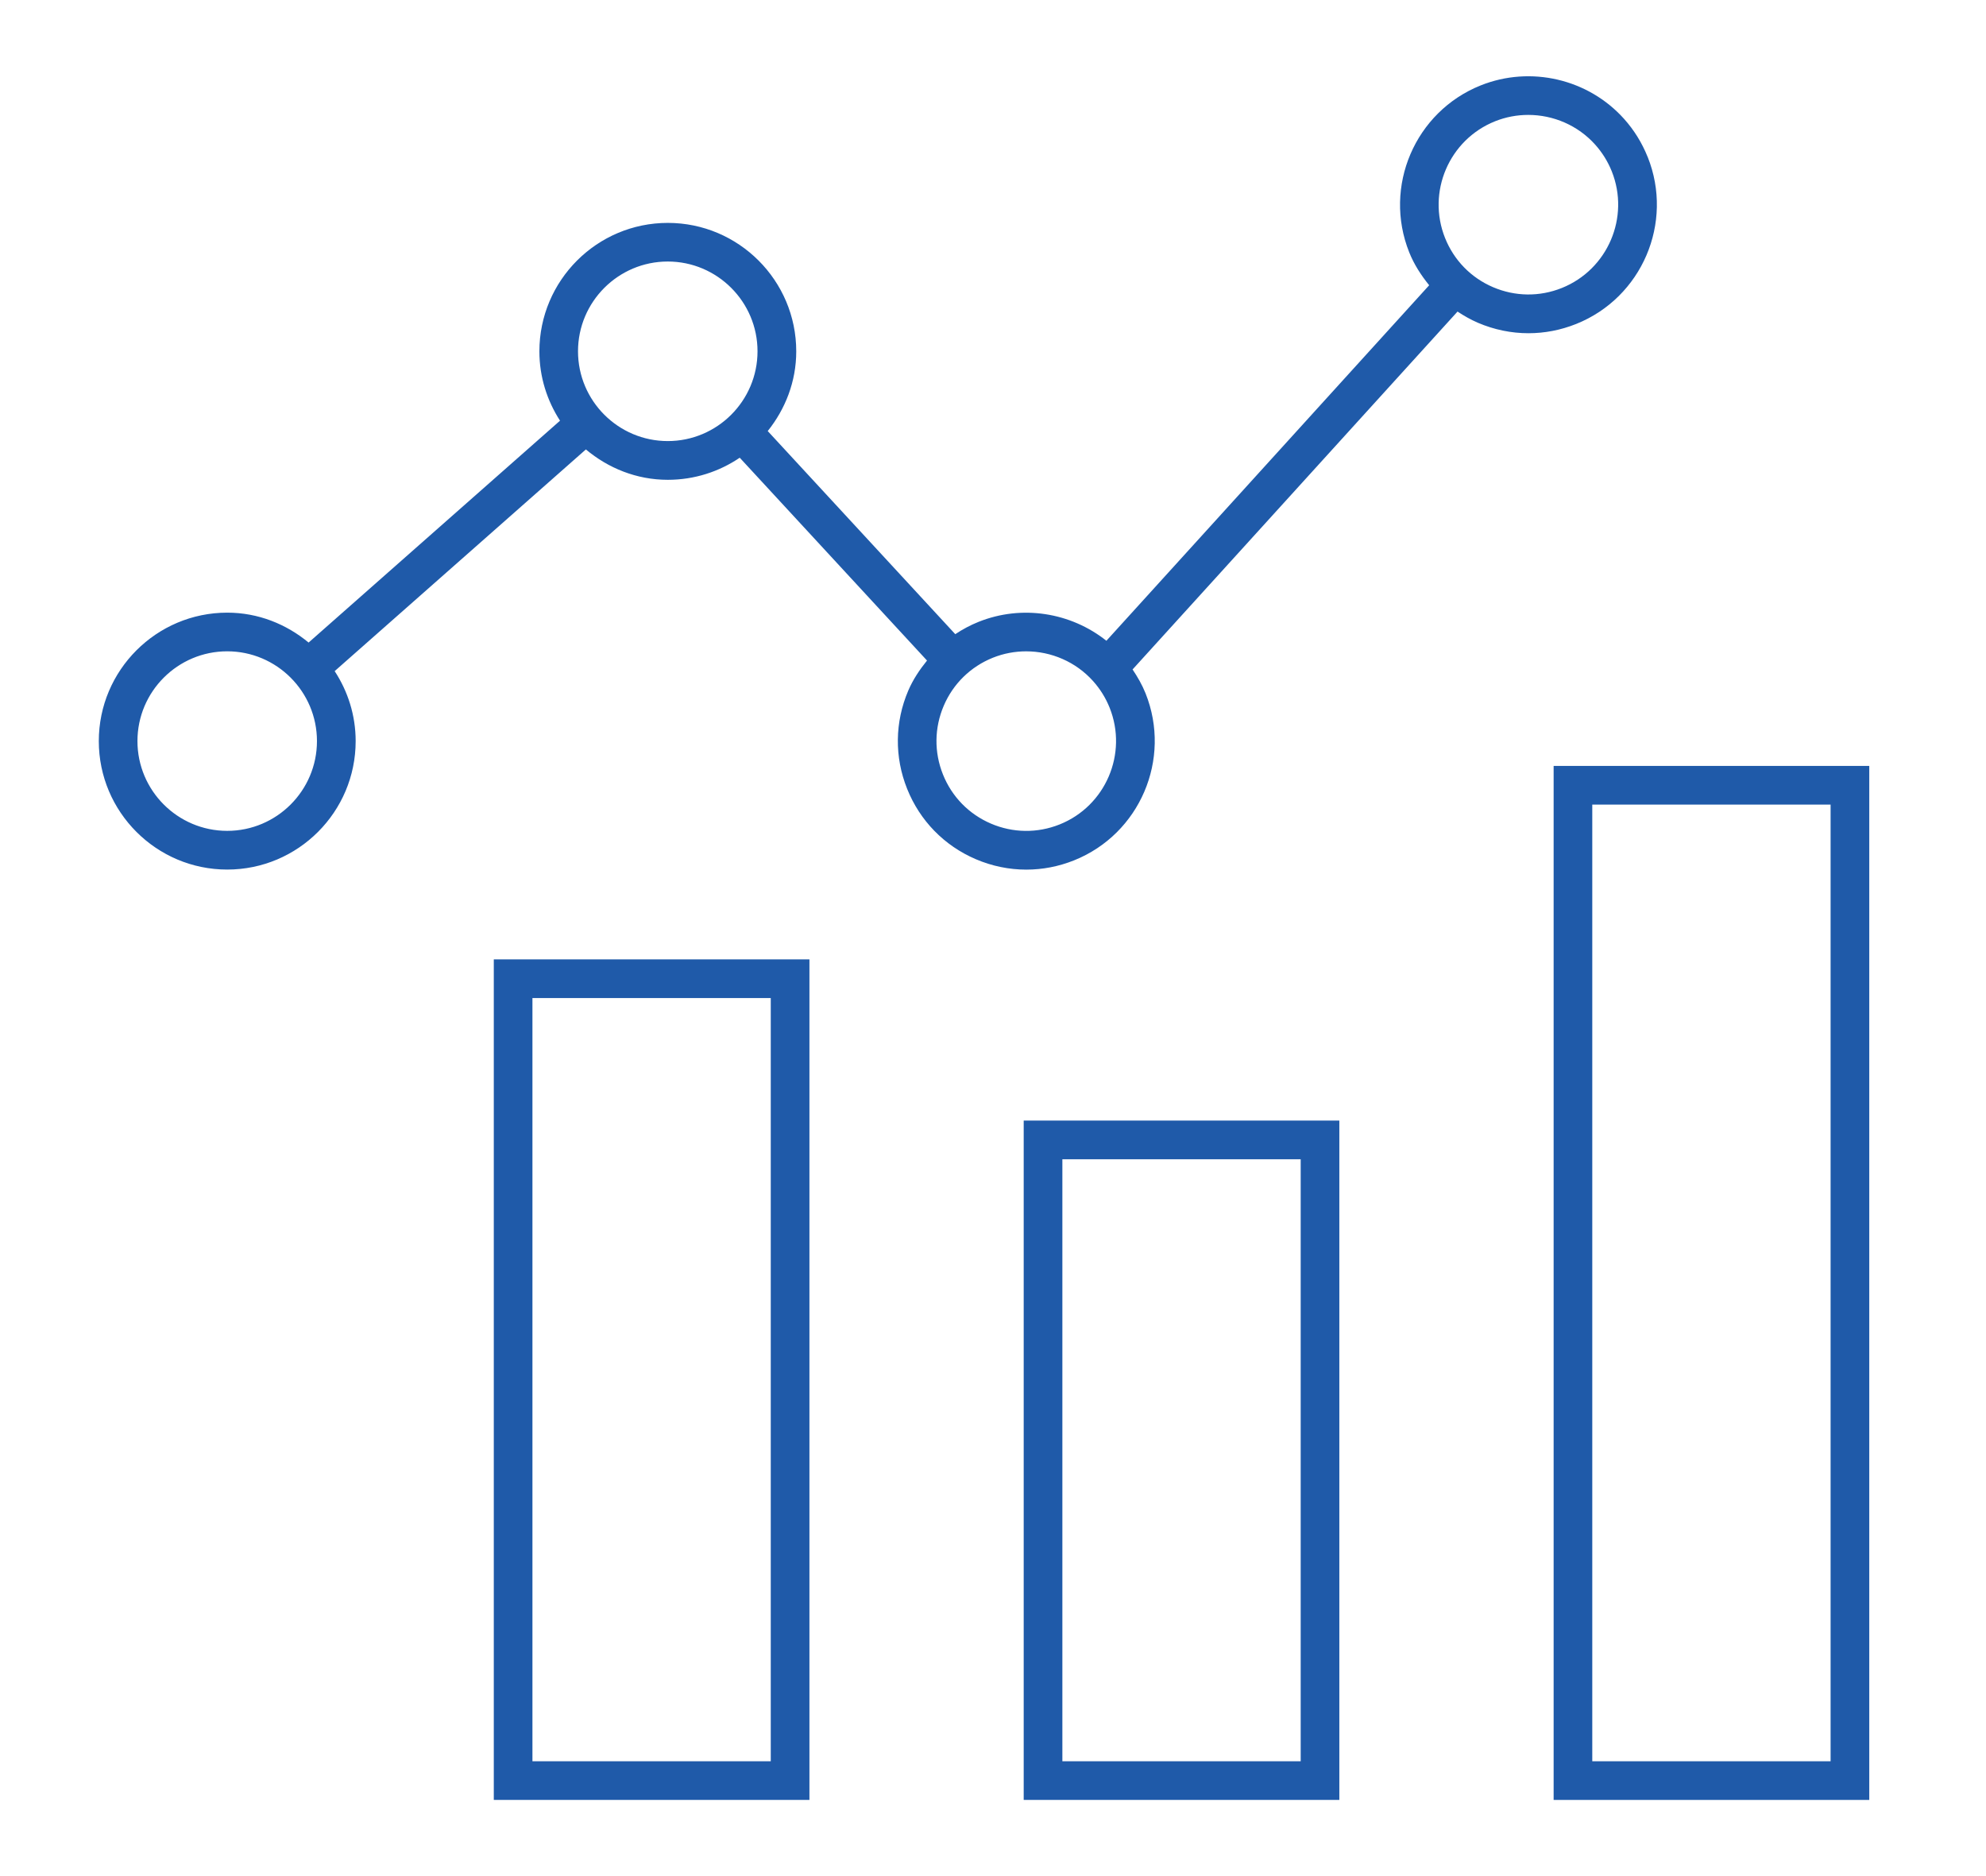 <?xml version="1.0" encoding="UTF-8"?>
<svg id="_レイヤー_1" data-name="レイヤー_1" xmlns="http://www.w3.org/2000/svg" width="72" height="68" viewBox="0 0 72 68">
  <path d="M29.345,65.239h-11.443v-30.466h11.443v30.466ZM19.303,63.838h8.64v-27.663h-8.64v27.663Z" fill="#1f5aa9"/>
  <path d="M67.768,65.239h-11.443V27.761h11.443v37.479ZM57.726,63.838h8.64V29.162h-8.64v34.676Z" fill="#1f5aa9"/>
  <path d="M48.556,65.239h-11.443v-24.623h11.443v24.623ZM38.515,63.838h8.64v-21.82h-8.64v21.82Z" fill="#1f5aa9"/>
  <path d="M59.733,5.687c-.204-.509-.492-.973-.854-1.378h0c-1.299-1.449-3.388-1.937-5.197-1.214-2.383.954-3.546,3.669-2.592,6.052.177.442.432.832.723,1.192l-11.702,12.886c-1.292-1.028-3.066-1.314-4.633-.686-.301.12-.582.272-.846.447l-6.799-7.362c.637-.796,1.034-1.792,1.034-2.889,0-2.567-2.088-4.656-4.656-4.656s-4.656,2.088-4.656,4.656c0,.927.279,1.787.748,2.513l-9.115,8.042c-.806-.667-1.825-1.084-2.95-1.084-2.567,0-4.656,2.088-4.656,4.656s2.088,4.656,4.656,4.656,4.656-2.088,4.656-4.656c0-.937-.283-1.806-.761-2.537l9.107-8.035c.809.677,1.836,1.101,2.971,1.101.965,0,1.862-.296,2.607-.801l6.79,7.352c-.267.33-.507.686-.679,1.087-.49,1.144-.505,2.409-.042,3.563.462,1.155,1.346,2.061,2.489,2.55.589.252,1.21.378,1.832.378.585,0,1.172-.112,1.731-.336,2.383-.954,3.546-3.668,2.592-6.053-.124-.309-.288-.594-.471-.866l11.781-12.972c.233.154.477.293.739.406.589.252,1.21.379,1.832.379.585,0,1.171-.112,1.731-.336,2.383-.954,3.546-3.668,2.592-6.053ZM8.237,30.115c-1.794,0-3.254-1.46-3.254-3.254s1.46-3.254,3.254-3.254,3.254,1.46,3.254,3.254-1.46,3.254-3.254,3.254ZM20.955,12.733c0-1.794,1.46-3.254,3.254-3.254s3.254,1.46,3.254,3.254-1.46,3.254-3.254,3.254-3.254-1.46-3.254-3.254ZM38.416,29.882c-.808.323-1.692.312-2.491-.03-.799-.342-1.417-.975-1.74-1.783-.323-.807-.312-1.691.03-2.49.342-.799.976-1.417,1.782-1.74.39-.156.799-.231,1.205-.231.908,0,1.8.379,2.428,1.08h0c.253.283.455.606.598.963.667,1.667-.146,3.564-1.812,4.231ZM56.62,10.439c-.807.323-1.691.312-2.491-.03s-1.417-.975-1.74-1.782c-.667-1.666.146-3.564,1.812-4.231.39-.156.799-.231,1.204-.231.909,0,1.801.379,2.429,1.08.253.283.455.607.598.963.667,1.667-.146,3.564-1.812,4.231Z" fill="#1f5aa9"/>
  <rect width="72" height="68" fill="none"/>
</svg>